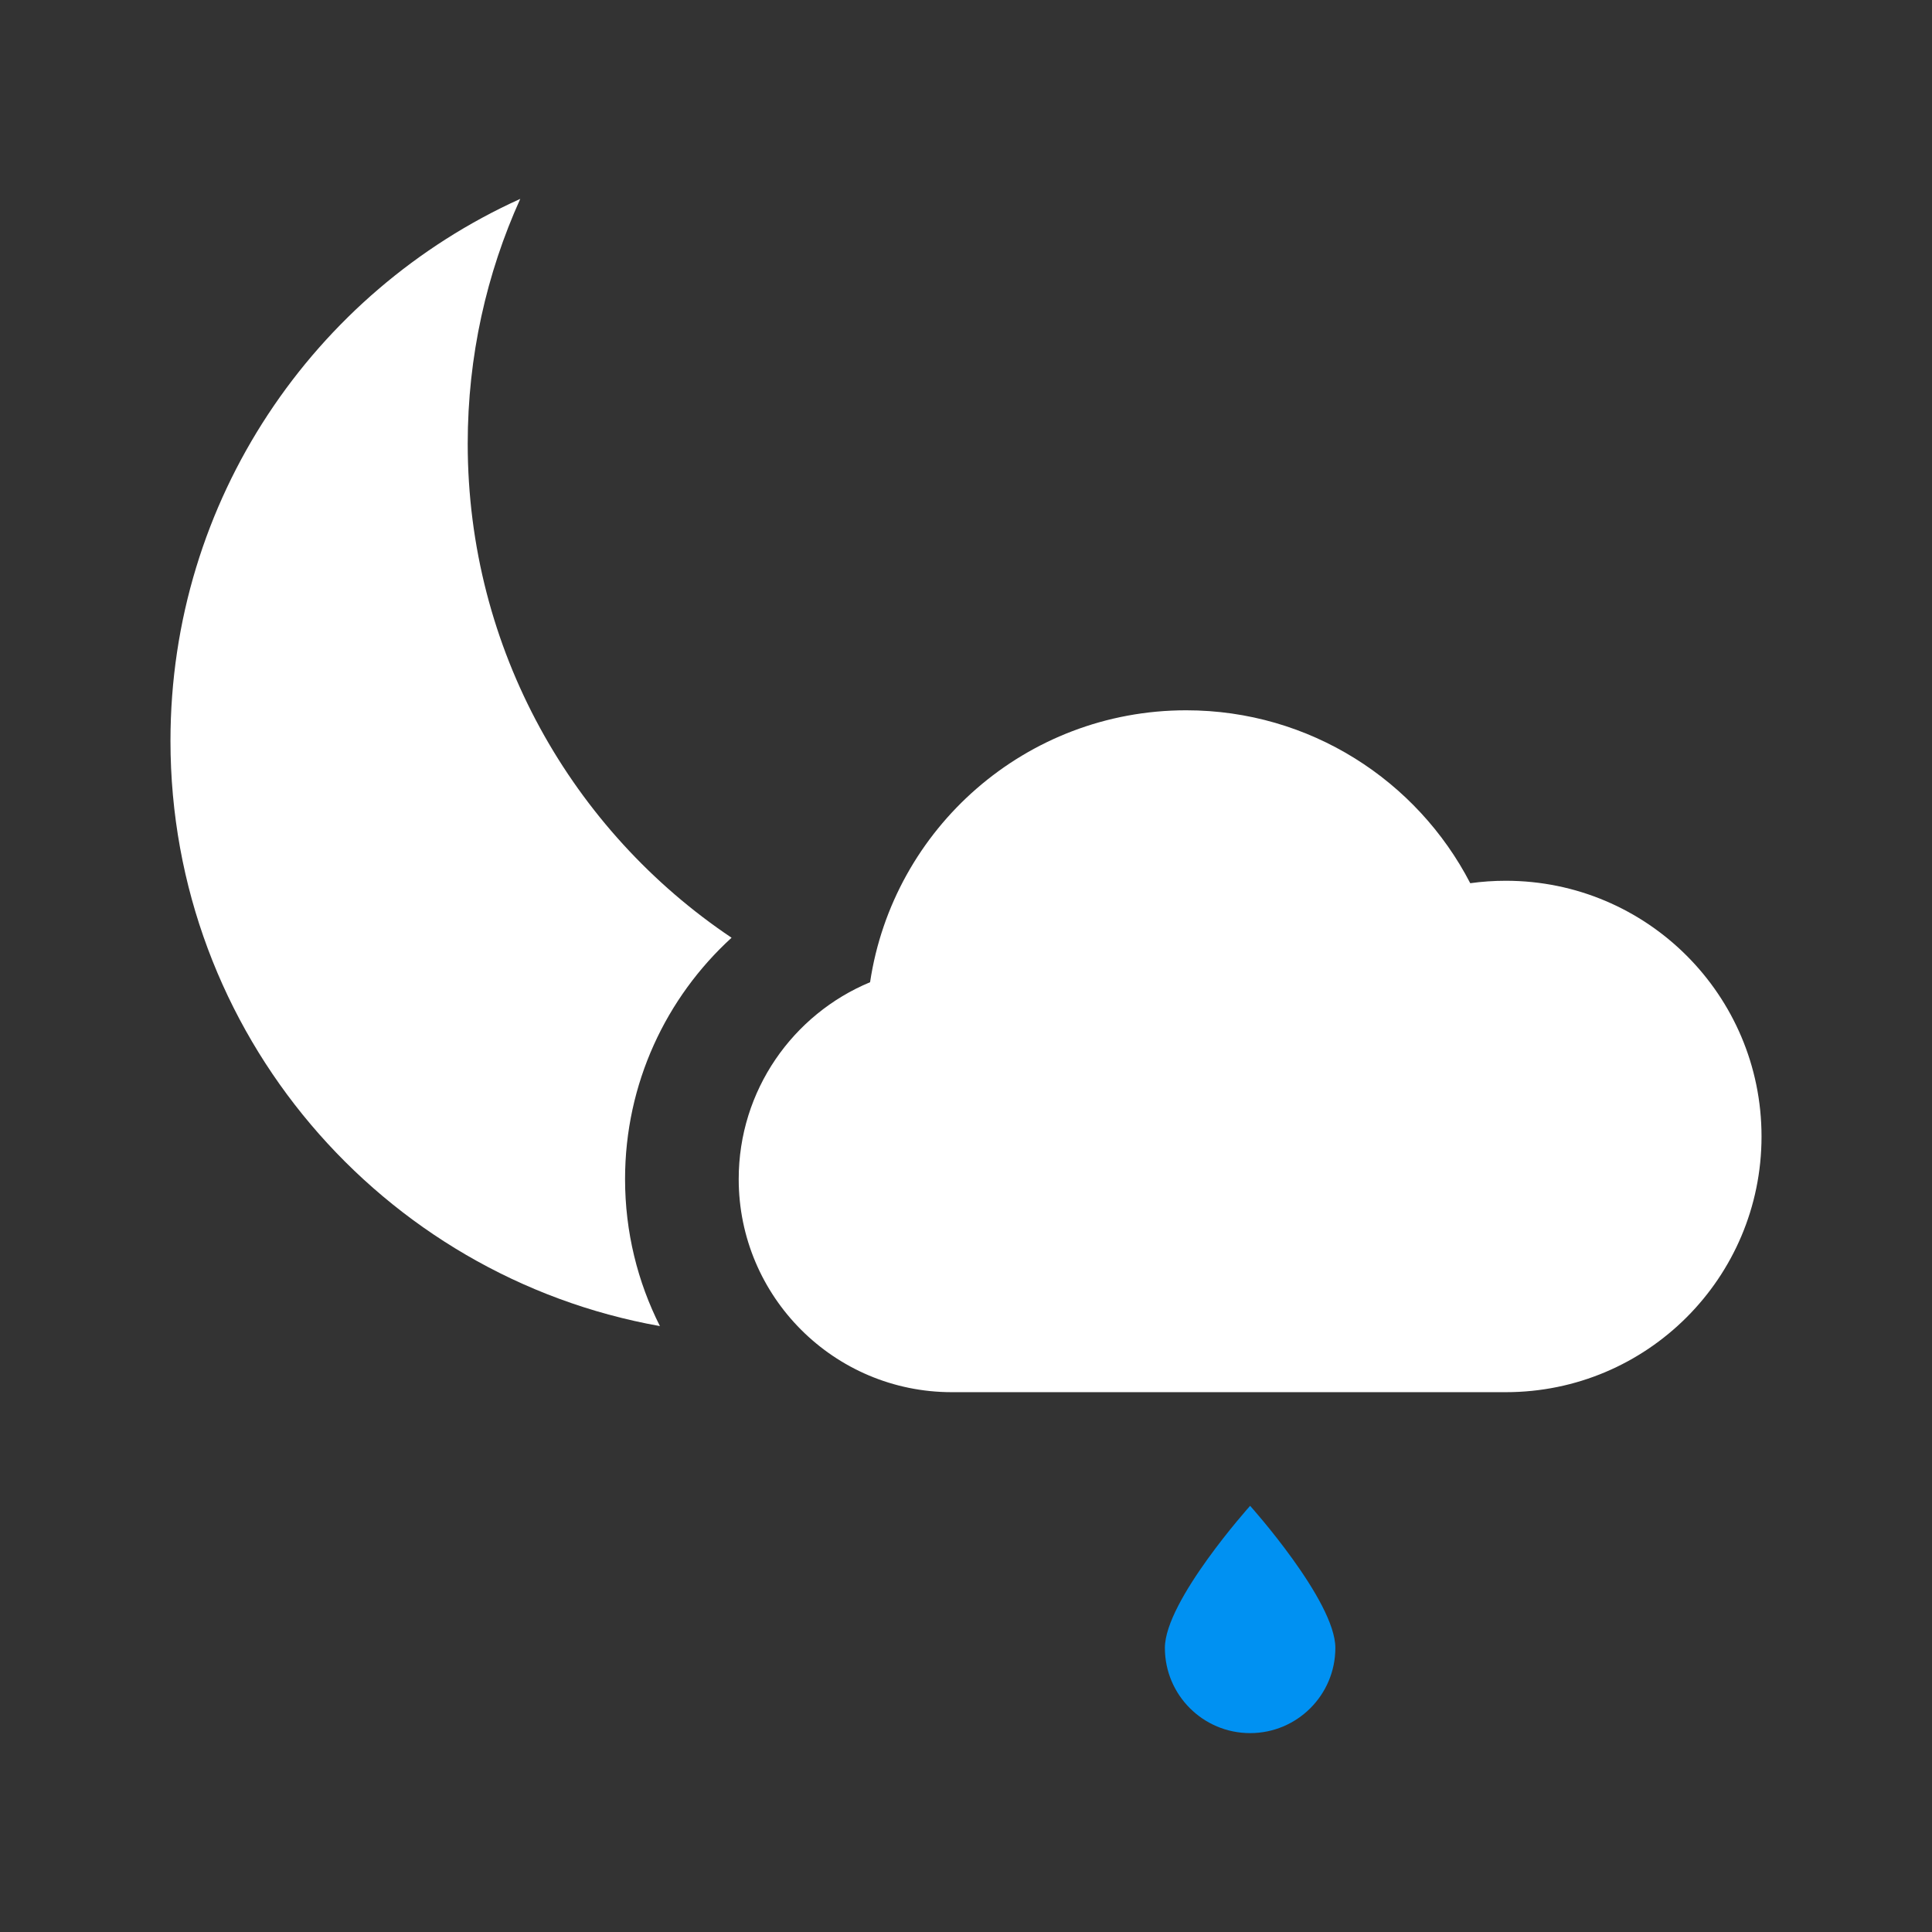 <svg width="68" height="68" viewBox="0 0 68 68" fill="none" xmlns="http://www.w3.org/2000/svg">
<rect x="0" y="0" width="68" height="68" fill="#333333" stroke="none"/>
<path fill-rule="evenodd" clip-rule="evenodd" d="M26 41.5C26 45.642 29.358 49 33.5 49H53C57.971 49 62 44.971 62 40C62 35.029 57.971 31 53 31C52.575 31 52.157 31.029 51.748 31.086C49.877 27.471 46.102 25 41.75 25C36.107 25 31.435 29.154 30.624 34.571C27.909 35.699 26 38.377 26 41.5Z" fill="white"/>
<path d="M47 58C47 59.657 45.657 61 44 61C42.343 61 41 59.657 41 58C41 56.343 44 53 44 53C44 53 47 56.343 47 58Z" fill="#0091F2"/>
<path fill-rule="evenodd" clip-rule="evenodd" d="M16.462 15.613C16.462 22.862 20.149 29.25 25.749 33.005C23.448 35.106 22 38.132 22 41.5C22 43.361 22.442 45.119 23.227 46.674C13.434 44.928 6 36.37 6 26.075C6 17.589 11.052 10.283 18.311 7C17.124 9.627 16.462 12.543 16.462 15.613Z" fill="white"/>
</svg>
